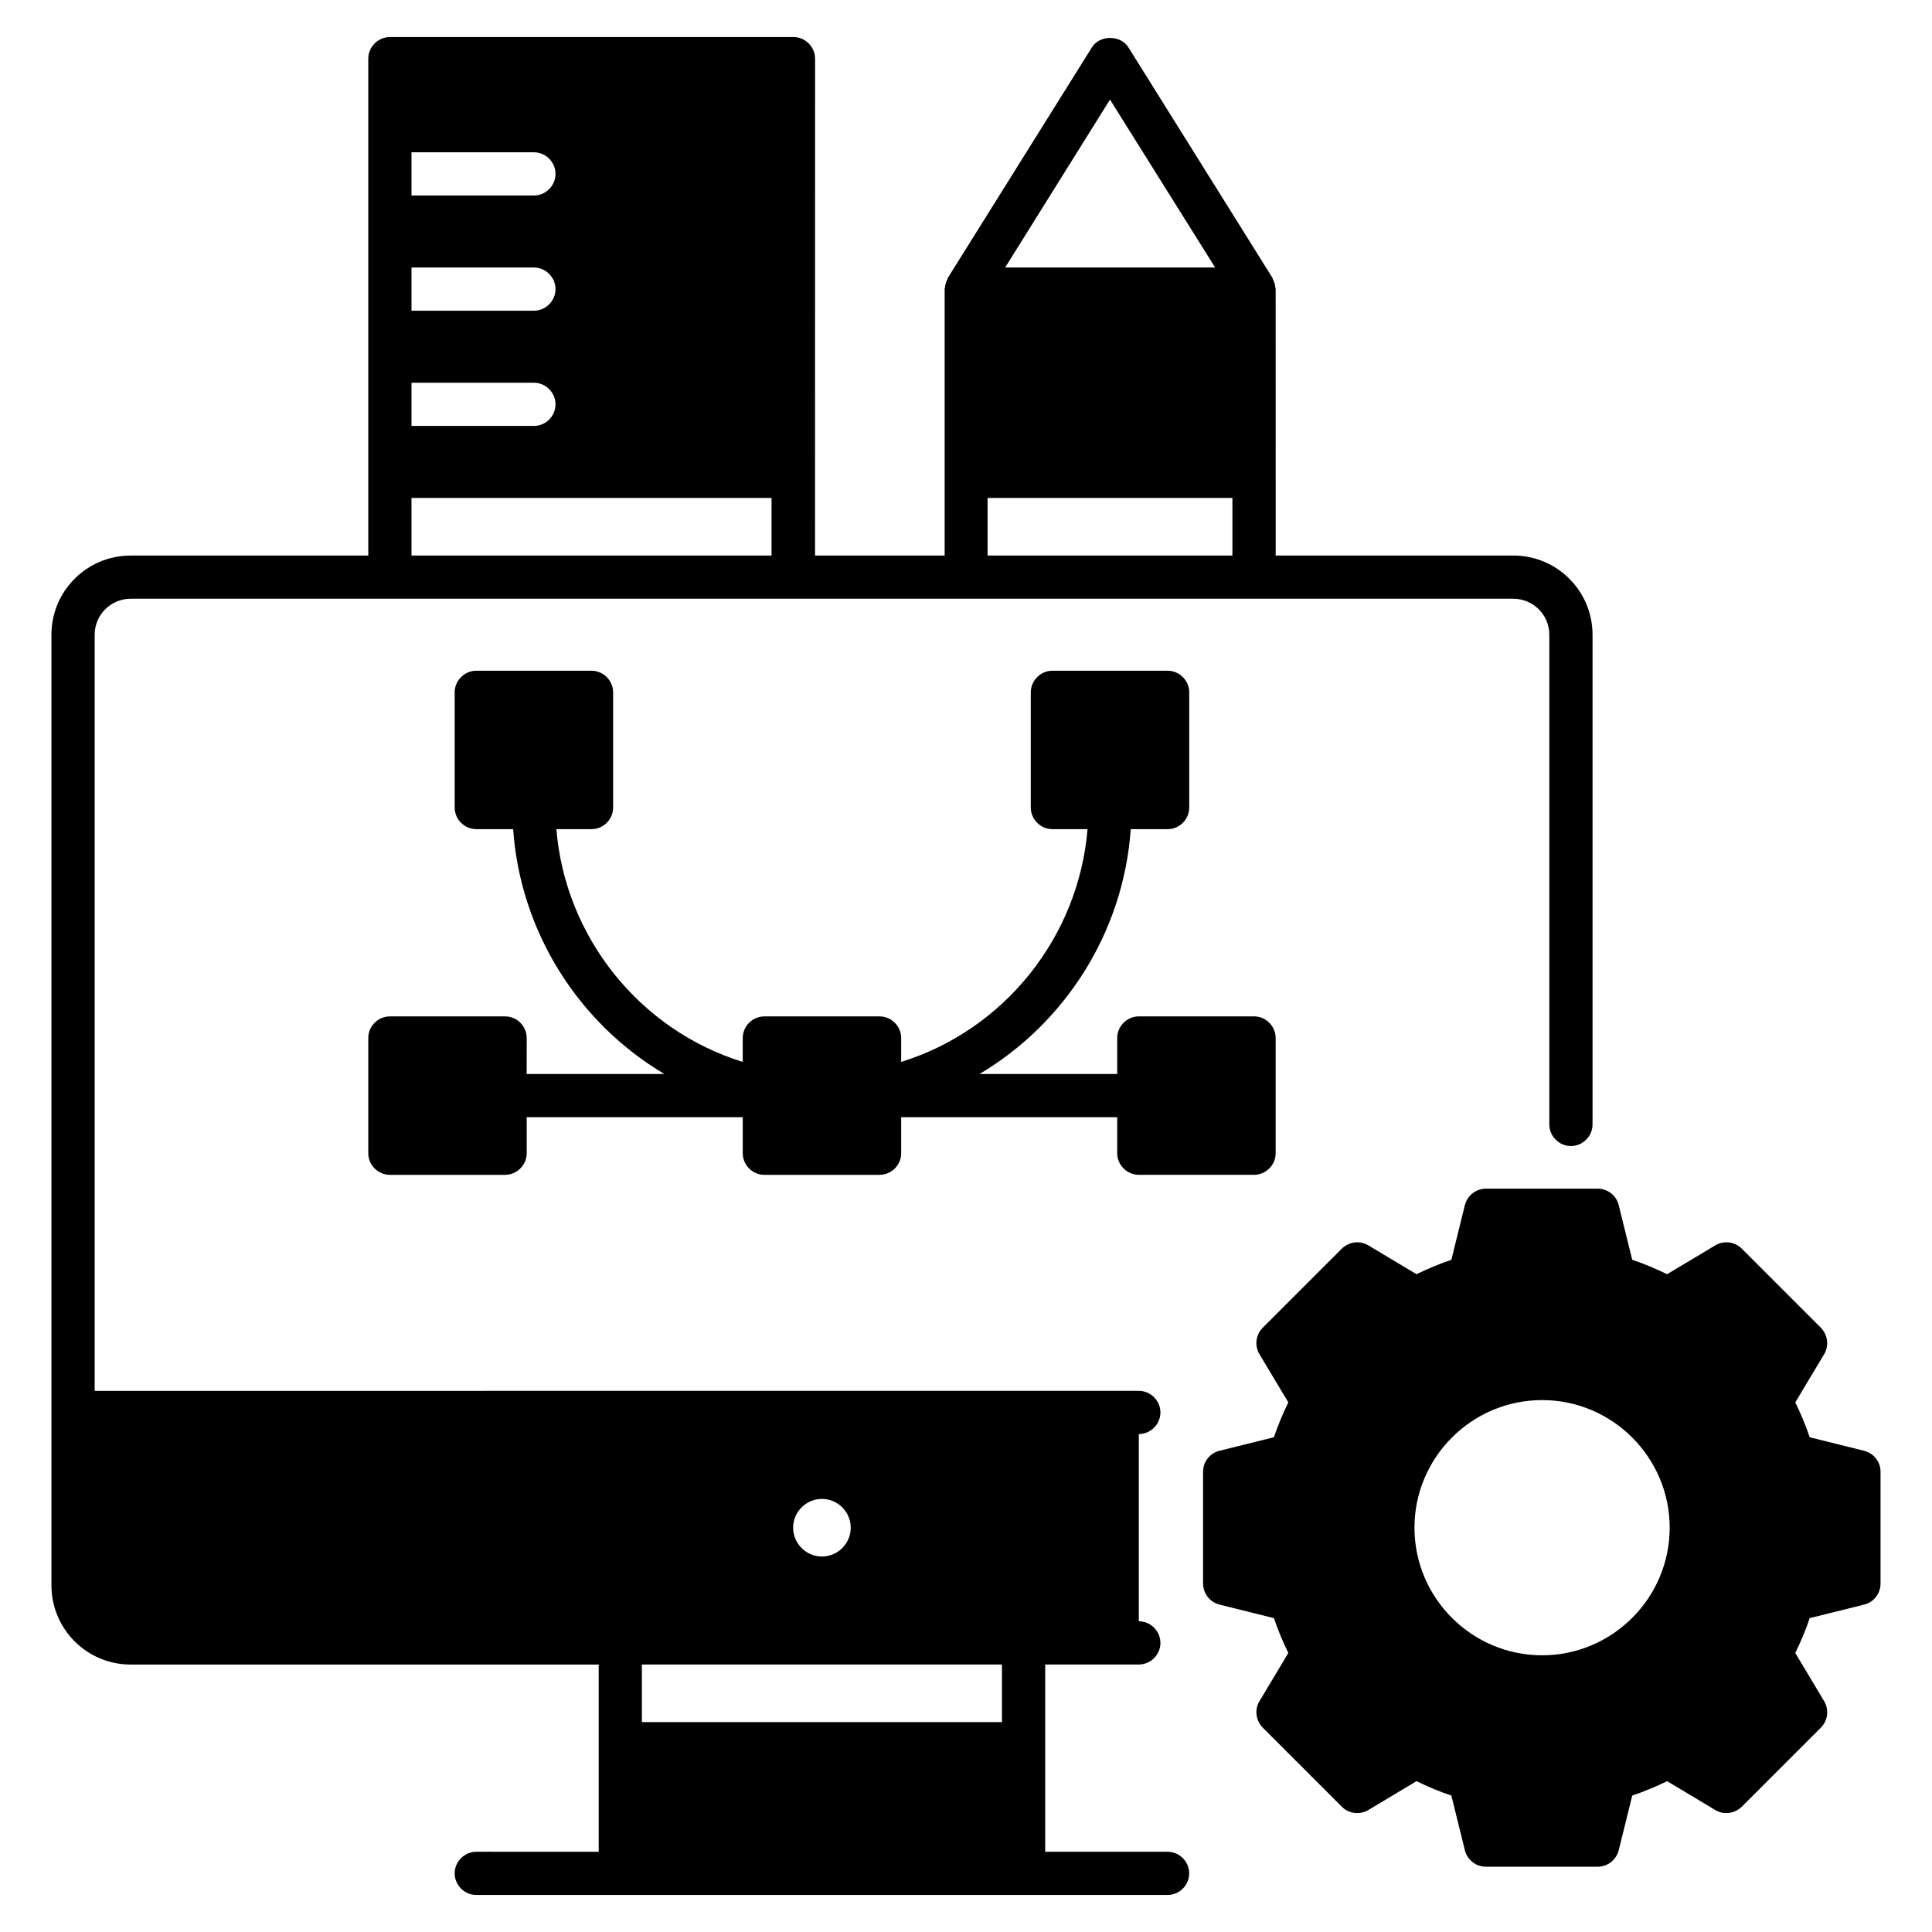 <?xml version="1.0" encoding="UTF-8"?>
<!-- Uploaded to: SVG Repo, www.svgrepo.com, Generator: SVG Repo Mixer Tools -->
<svg fill="#000000" width="800px" height="800px" version="1.1" viewBox="144 144 512 512" xmlns="http://www.w3.org/2000/svg">
 <g>
  <path d="m453.43 634.73h-32.441v-49.617h24.809c3.129 0 5.727-2.594 5.727-5.727 0-3.129-2.594-5.727-5.727-5.727v-49.617c3.129 0 5.727-2.594 5.727-5.727 0-3.129-2.594-5.727-5.727-5.727l-276.71 0.008v-200.38c0-5.266 4.273-9.543 9.543-9.543h366.41c5.266 0 9.543 4.273 9.543 9.543v129.77c0 3.129 2.594 5.727 5.727 5.727 3.129 0 5.727-2.594 5.727-5.727v-129.77c0-11.602-9.391-20.992-20.992-20.992h-62.977l-0.008-70.609v-0.078c0-0.152-0.078-0.23-0.078-0.305-0.078-0.84-0.305-1.602-0.688-2.289-0.078-0.078 0-0.23-0.078-0.305l-38.168-61.066c-2.062-3.359-7.633-3.359-9.695 0l-38.168 61.066c-0.078 0.078-0.078 0.23-0.078 0.305-0.383 0.688-0.609 1.449-0.688 2.289 0 0.152-0.078 0.23-0.078 0.305v0.078 70.609h-34.352l0.012-131.68c0-3.129-2.594-5.727-5.727-5.727l-106.95 0.004c-3.129 0-5.727 2.594-5.727 5.727v131.68h-62.973c-11.602 0-20.992 9.391-20.992 20.992v251.91c0 11.602 9.391 20.992 20.992 20.992h124.04v49.617l-32.441-0.004c-3.129 0-5.727 2.594-5.727 5.727 0 3.129 2.594 5.727 5.727 5.727h183.2c3.129 0 5.727-2.594 5.727-5.727-0.004-3.129-2.598-5.727-5.727-5.727zm-15.27-464.34 27.863 44.504h-55.648zm-32.441 105.57h64.883v15.266h-64.883zm-120.23-49.617h-32.441v-11.449h32.441c3.129 0 5.727 2.594 5.727 5.727 0 3.129-2.598 5.723-5.727 5.723zm5.727 24.809c0 3.129-2.594 5.727-5.727 5.727h-32.441v-11.449h32.441c3.129 0 5.727 2.594 5.727 5.723zm-5.727-55.34h-32.441v-11.449l32.441-0.004c3.129 0 5.727 2.594 5.727 5.727 0 3.129-2.598 5.727-5.727 5.727zm-32.441 80.148h95.418v15.266h-95.418zm101.14 272.9c0-4.199 3.434-7.633 7.633-7.633s7.633 3.434 7.633 7.633c0 4.199-3.434 7.633-7.633 7.633s-7.633-3.434-7.633-7.633zm55.34 36.258v15.266h-95.418v-15.266z"/>
  <path d="m638.01 528.47-14.426-3.586c-1.07-3.207-2.367-6.258-3.816-9.238l7.633-12.746c1.375-2.215 0.992-5.113-0.84-7.023l-20.992-20.992c-1.832-1.832-4.734-2.215-7.023-0.84l-12.746 7.633c-2.977-1.449-6.031-2.75-9.238-3.816l-3.586-14.504c-0.609-2.519-2.902-4.352-5.574-4.352h-29.617c-2.594 0-4.887 1.754-5.574 4.352l-3.586 14.504c-3.207 1.07-6.258 2.367-9.238 3.816l-12.746-7.633c-2.289-1.375-5.113-0.992-7.023 0.84l-20.992 20.992c-1.832 1.832-2.215 4.734-0.84 7.023l7.633 12.746c-1.449 2.977-2.75 6.031-3.816 9.238l-14.426 3.586c-2.519 0.609-4.352 2.902-4.352 5.574v29.617c0 2.594 1.754 4.887 4.352 5.574l14.426 3.586c1.07 3.207 2.367 6.258 3.816 9.238l-7.633 12.746c-1.375 2.215-0.992 5.113 0.84 7.023l20.992 20.992c1.832 1.832 4.734 2.215 7.023 0.84l12.746-7.633c2.977 1.449 6.031 2.75 9.238 3.816l3.586 14.504c0.609 2.519 2.902 4.352 5.574 4.352h29.617c2.594 0 4.887-1.754 5.574-4.352l3.586-14.504c3.207-1.07 6.258-2.367 9.238-3.816l12.746 7.633c2.215 1.375 5.113 0.992 7.023-0.84l20.992-20.992c1.832-1.832 2.215-4.734 0.84-7.023l-7.633-12.746c1.449-2.977 2.75-6.031 3.816-9.238l14.426-3.586c2.519-0.609 4.352-2.902 4.352-5.574v-29.617c0-2.672-1.758-4.887-4.352-5.574zm-51.527 20.383c0 18.625-15.191 33.816-33.816 33.816s-33.816-15.191-33.816-33.816 15.191-33.816 33.816-33.816 33.816 15.191 33.816 33.816z"/>
  <path d="m445.8 455.34h30.535c3.129 0 5.727-2.594 5.727-5.727v-30.535c0-3.129-2.594-5.727-5.727-5.727h-30.535c-3.129 0-5.727 2.594-5.727 5.727v9.543h-36.488c22.746-13.512 38.168-37.633 40.074-64.883h9.773c3.129 0 5.727-2.594 5.727-5.727v-30.535c0-3.129-2.594-5.727-5.727-5.727h-30.535c-3.129 0-5.727 2.594-5.727 5.727v30.535c0 3.129 2.594 5.727 5.727 5.727h9.312c-2.367 28.625-22.062 53.207-49.387 61.68v-6.336c0-3.129-2.594-5.727-5.727-5.727h-30.535c-3.129 0-5.727 2.594-5.727 5.727v6.336c-27.328-8.473-47.023-33.055-49.387-61.68h9.312c3.129 0 5.727-2.594 5.727-5.727v-30.535c0-3.129-2.594-5.727-5.727-5.727h-30.535c-3.129 0-5.727 2.594-5.727 5.727v30.535c0 3.129 2.594 5.727 5.727 5.727h9.77c1.91 27.25 17.328 51.375 40.074 64.883h-36.488l0.008-9.539c0-3.129-2.594-5.727-5.727-5.727h-30.535c-3.129 0-5.727 2.594-5.727 5.727v30.535c0 3.129 2.594 5.727 5.727 5.727h30.535c3.129 0 5.727-2.594 5.727-5.727v-9.543h57.25v9.543c0 3.129 2.594 5.727 5.727 5.727h30.535c3.129 0 5.727-2.594 5.727-5.727v-9.543h57.25v9.543c-0.004 3.129 2.59 5.723 5.723 5.723z"/>
 </g>
</svg>